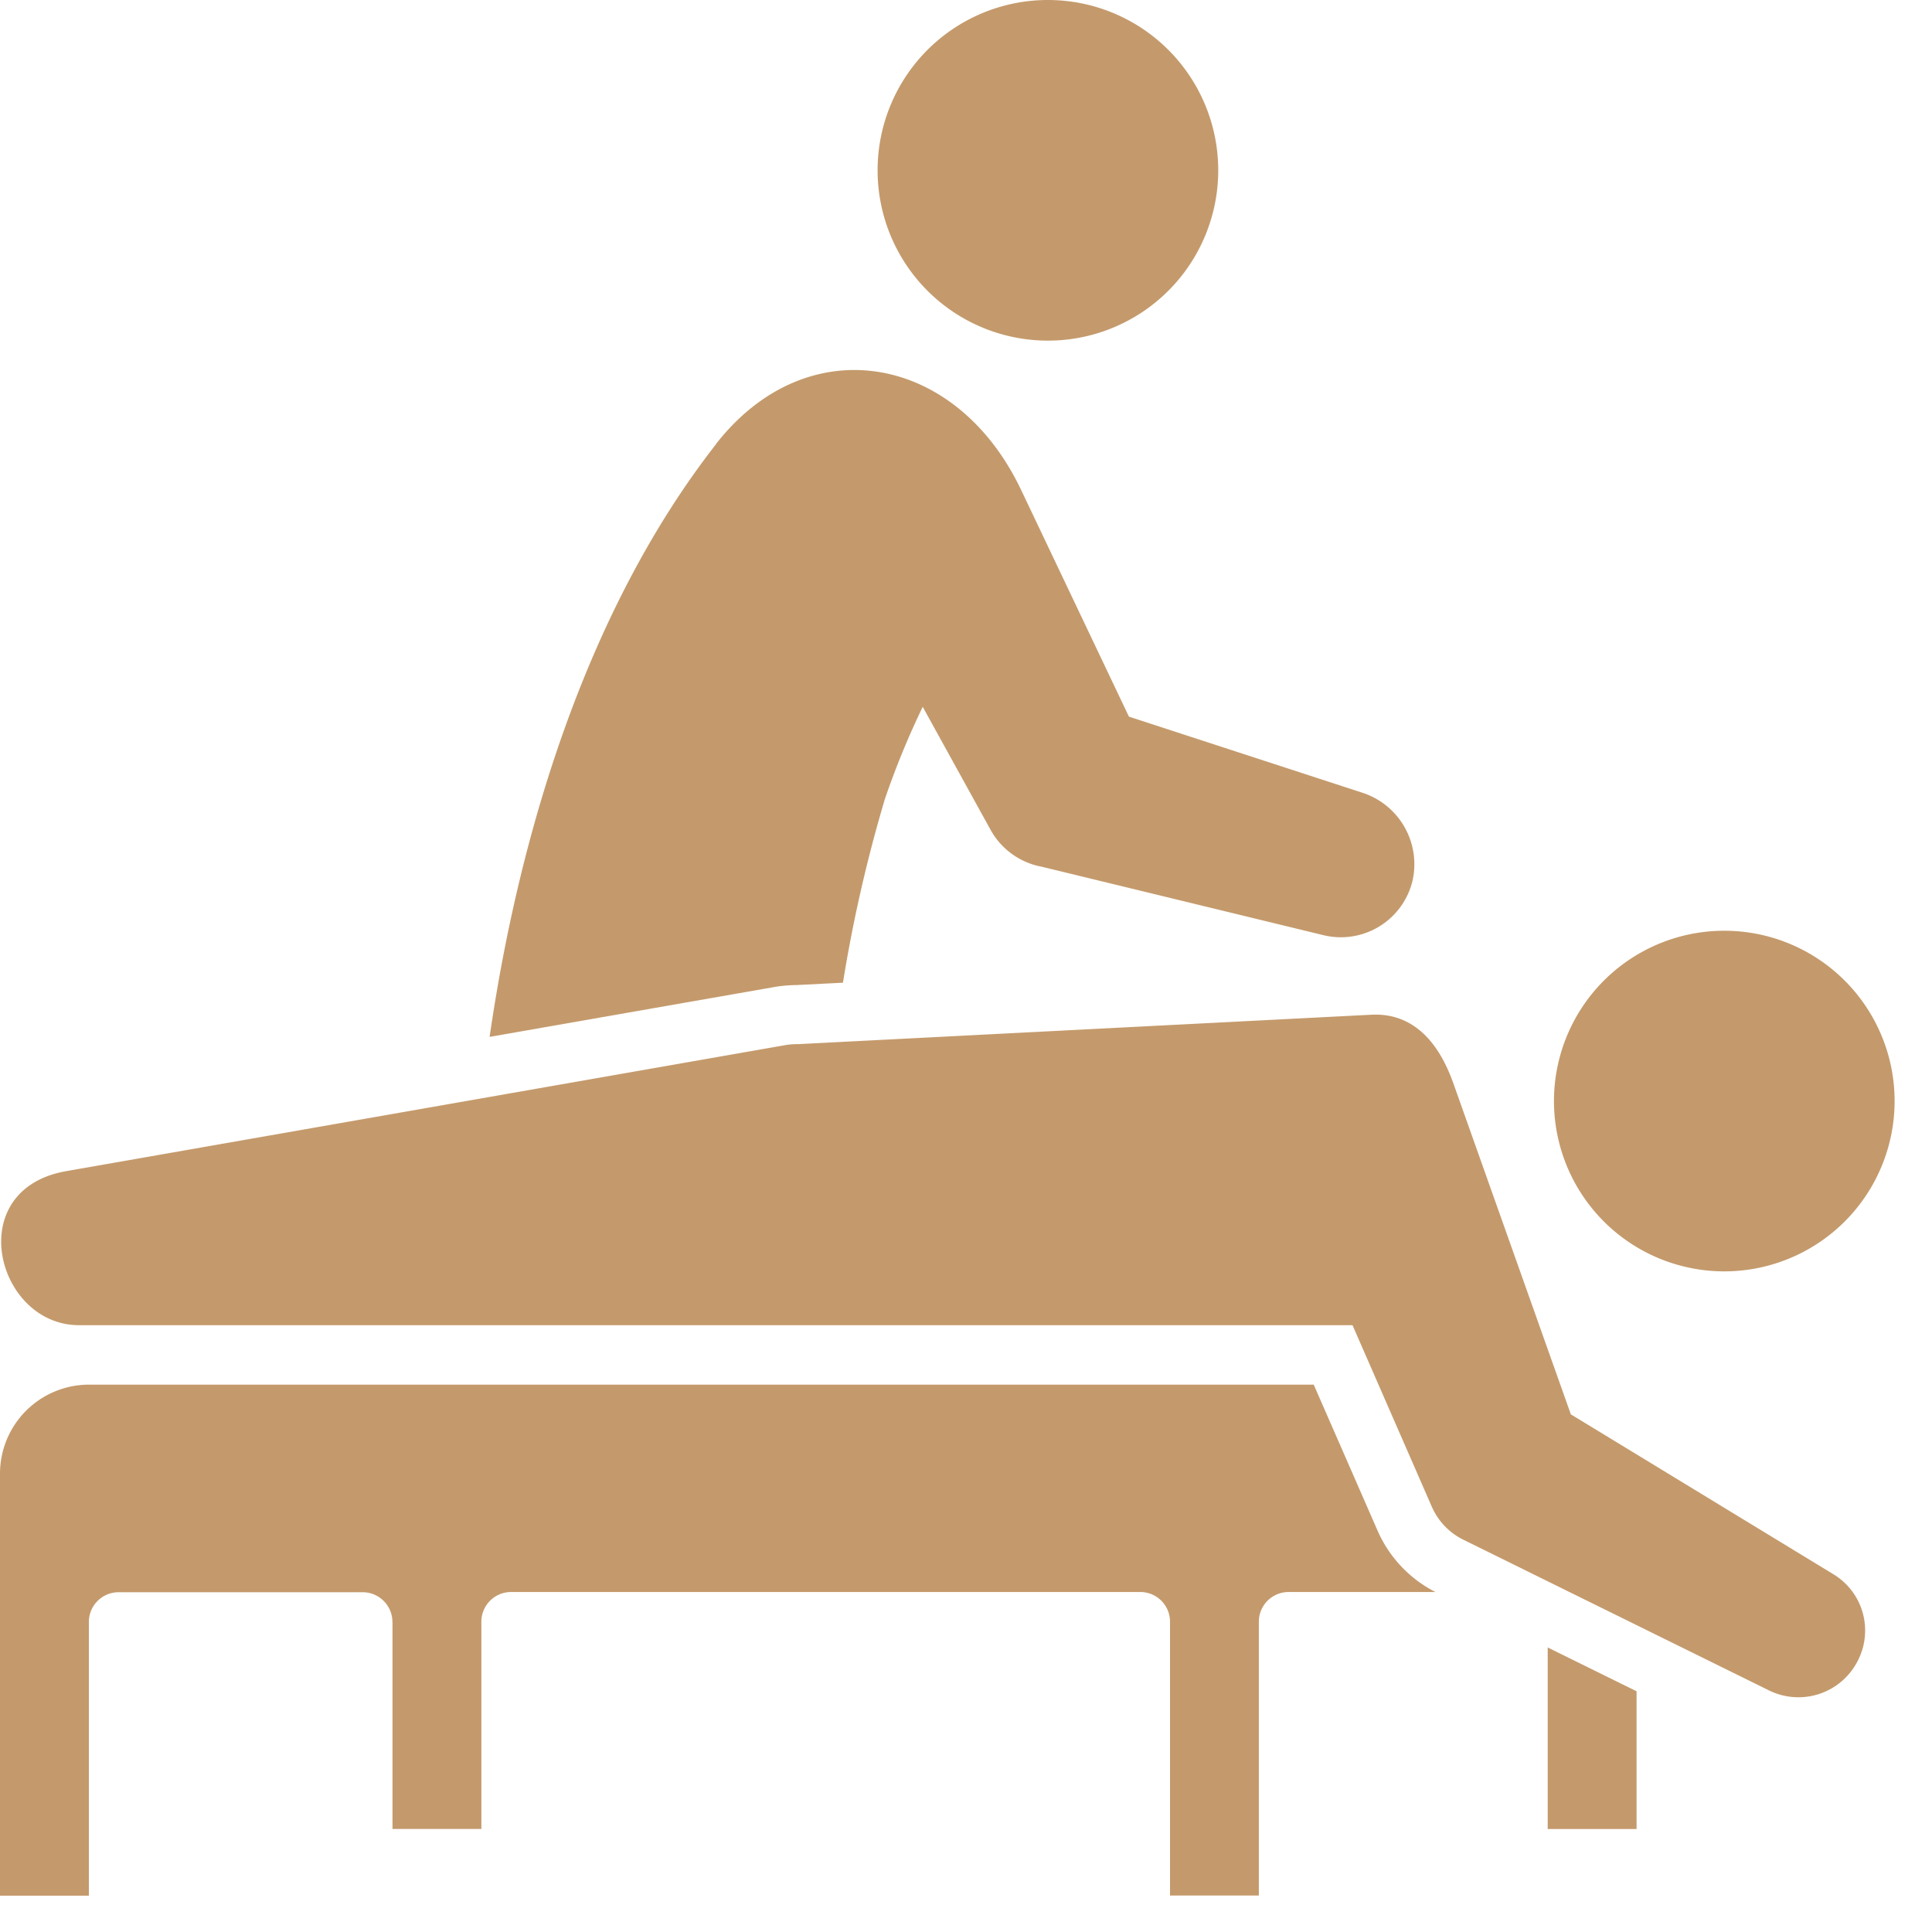 <svg width="45" height="45" viewBox="0 0 45 45" fill="none" xmlns="http://www.w3.org/2000/svg">
    <g clip-path="url(#a)" fill="#C49A6C">
        <path fill-rule="evenodd" clip-rule="evenodd" d="M31.5 30.866H1.84c-1.927 0-2.739-3.16-.297-3.588l16.73-2.932c.105-.019.212-.028.318-.026l13.345-.685c1.032-.054 1.6.716 1.912 1.588l2.74 7.72 6.107 3.719a1.532 1.532 0 0 1 .583 2.007 1.549 1.549 0 0 1-2.074.704l-7.12-3.51a1.55 1.55 0 0 1-.735-.77l-1.847-4.228-.001.001zm12.628-5.311a3.967 3.967 0 1 0-7.928.289 3.967 3.967 0 0 0 7.928-.289z"/>
        <path d="M16.68 10.338c2.122-2.713 5.588-2.112 7.102 1.07l2.513 5.284 5.467 1.782a1.751 1.751 0 0 1 1.138 2.042 1.717 1.717 0 0 1-2.075 1.266l-6.56-1.594a1.72 1.72 0 0 1-1.195-.864l-1.578-2.86c-.336.696-.63 1.412-.88 2.143a33.733 33.733 0 0 0-.978 4.282l-1.084.055c-.175.002-.35.017-.521.047l-6.625 1.16c.693-4.781 2.28-9.976 5.28-13.813h-.004zM24.408 7.934a3.967 3.967 0 1 0 0-7.934 3.967 3.967 0 0 0 0 7.934zM36.049 38.372v4.229h2.07v-3.208l-2.07-1.02zm-26.907-.6V42.6h2.07v-4.83a.692.692 0 0 1 .69-.689h14.66a.692.692 0 0 1 .69.69v6.379h2.069v-6.38a.692.692 0 0 1 .69-.689h3.423a2.919 2.919 0 0 1-1.348-1.43l-1.487-3.4H2.069A2.074 2.074 0 0 0 0 34.323v9.832h2.07v-6.379a.692.692 0 0 1 .69-.69H8.45a.693.693 0 0 1 .69.69v-.003z"/>
    </g>
    <defs>
        <clipPath id="a">
            <path fill="#fff" d="M0 0h44.13v44.154H0z"/>
        </clipPath>
    </defs>
</svg>
